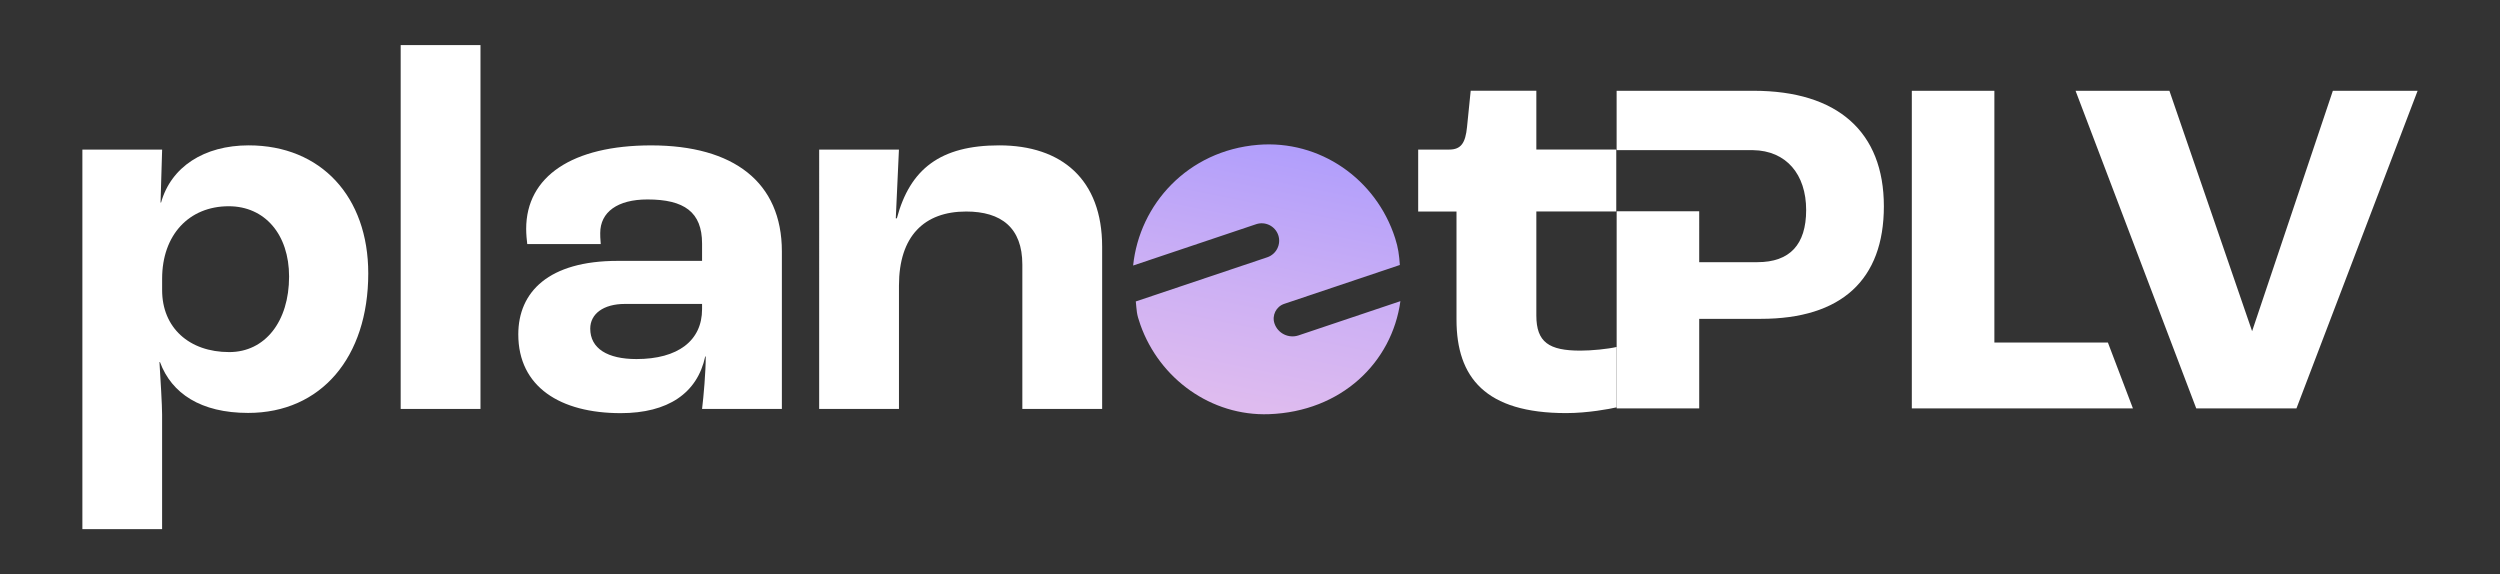 <?xml version="1.0" encoding="utf-8"?>
<!-- Generator: Adobe Illustrator 25.4.1, SVG Export Plug-In . SVG Version: 6.00 Build 0)  -->
<svg version="1.1" id="Calque_1" xmlns="http://www.w3.org/2000/svg" xmlns:xlink="http://www.w3.org/1999/xlink" x="0px" y="0px"
	 viewBox="0 0 872.14 200.3" style="enable-background:new 0 0 872.14 200.3;" xml:space="preserve">
<rect x="0" y="0" width="872.14" height="200.3" fill="#333333" stroke="none"/>
<style type="text/css">
	.st0{fill:#FFFFFF;}
	.st1{fill:url(#SVGID_1_);}
	.st2{fill:url(#SVGID_00000049198444037641479450000001559009559840773293_);}
	.st3{fill:url(#SVGID_00000121263286524184314390000016284457789150995645_);}
	.st4{fill:#2D2D2D;}
	.st5{fill:url(#SVGID_00000138574816669815360190000014643479600604574346_);}
	.st6{opacity:0.91;}
	.st7{fill:url(#SVGID_00000061456838682707547690000011112105508345160097_);}
	.st8{fill:url(#SVGID_00000173143026549702949310000017417782932044880559_);}
	.st9{fill:url(#SVGID_00000102525728587649284950000006408129820833417143_);}
	.st10{fill:url(#SVGID_00000078040428676528342770000013251608392739047851_);}
	.st11{fill:url(#SVGID_00000170976363410836087410000005765386095857792957_);}
	.st12{fill:url(#SVGID_00000070829574971077162600000001136991286791219373_);}
	.st13{fill:url(#SVGID_00000068636445426609109020000008970517494528224154_);}
	.st14{fill:url(#SVGID_00000068639198308269328140000013871348561216169095_);}
	.st15{fill:url(#SVGID_00000029018166765115860450000006936482426411294852_);}
	.st16{fill:url(#SVGID_00000034070456400921654530000009546811090874297277_);}
	.st17{opacity:0.48;clip-path:url(#SVGID_00000164484142209293114280000002148067945373214903_);}
	.st18{fill:none;stroke:#AF9DFC;stroke-width:3.878;stroke-miterlimit:10;}
	.st19{fill:#93AE7C;}
	.st20{fill:#CFE1B9;}
	.st21{fill:url(#SVGID_00000045609898640525664040000009033243860586162827_);}
	.st22{fill:url(#SVGID_00000139977784316255751820000010728719683625507489_);}
	.st23{fill:url(#SVGID_00000170981513398491473290000015332764656499424648_);}
	.st24{fill:url(#SVGID_00000085228891684344660510000017417980954447138950_);}
	.st25{fill:url(#SVGID_00000023961140508658467780000011632996822452170380_);}
	.st26{fill:url(#SVGID_00000183957411936522302380000016755146392982661263_);}
	.st27{fill:url(#SVGID_00000058587568800237468080000012674794352282086559_);}
	.st28{fill:url(#SVGID_00000079477023584362761830000013537710422415260320_);}
	.st29{fill:url(#SVGID_00000132077732665409658580000013326030969429705605_);}
	.st30{fill:url(#SVGID_00000096051434345232642570000013883537209208748973_);}
	.st31{fill:url(#SVGID_00000091719335946231243410000006692918256538635964_);}
	.st32{fill:url(#SVGID_00000073704021341384620680000014890433675844096648_);}
	.st33{fill:url(#SVGID_00000033367812623687686580000005865095432819938443_);}
	.st34{fill:url(#SVGID_00000022556547422622384370000003193623352419613058_);}
	.st35{fill:url(#SVGID_00000047774587290811252720000003478592214050158465_);}
	.st36{fill:url(#SVGID_00000114058919165549840460000000638976290875037093_);}
	.st37{fill:url(#SVGID_00000075885116313393196820000018282523814120471429_);}
	.st38{fill:url(#SVGID_00000180339162558313583690000017726918680674586245_);}
	.st39{fill:url(#SVGID_00000070091616915500792090000016089520122713678255_);}
	.st40{fill:url(#SVGID_00000091712540616873011670000011170122201622323613_);}
	.st41{fill:url(#SVGID_00000088119424207385707030000004702991587889481915_);}
	.st42{fill:url(#SVGID_00000124879917610299522430000017311628986140188551_);}
	.st43{fill:url(#SVGID_00000031927190540022779950000006636497129625342649_);}
</style>
<g>
	<path class="st0" d="M139.78,15.73h27.84v126.93h-27.84V15.73z"/>
	<path class="st0" d="M180.81,116.65c0-14.84,10.62-25.64,34.62-25.64h29.49v-6.04c0-10.99-6.23-15.39-19.05-15.39
		c-10.44,0-16.48,4.4-16.48,11.72c0,0.55,0,2.01,0.18,3.85h-25.64c-0.18-1.47-0.37-3.48-0.37-5.31c0-18.32,16.12-29.12,43.59-29.12
		c28.76,0,45.61,12.82,45.61,37v54.95h-27.84c0.55-4.58,1.28-12.82,1.28-18.32h-0.18c-2.75,12.82-13,19.78-29.49,19.78
		C195.46,144.13,180.81,134.97,180.81,116.65z M244.92,107.86v-1.83h-26.92c-7.51,0-12.09,3.48-12.09,8.61
		c0,6.96,6.04,10.62,16.12,10.62C236.49,125.26,244.92,118.85,244.92,107.86z"/>
	<path class="st0" d="M285.76,52.18h27.84l-1.1,23.99h0.37c4.58-17.22,15.2-25.46,35.72-25.46c21.8,0,35.9,11.91,35.9,35.35v56.6
		h-27.84V92.29c0-12.82-7.33-18.5-19.6-18.5c-14.65,0-23.44,8.61-23.44,25.83v43.04h-27.84V52.18z"/>
	<path class="st0" d="M508.11,111.52V73.79h-13.37V52.18h10.81c4.21,0,5.68-2.38,6.23-7.88l1.28-12.64h22.9v20.51h27.88v21.61
		h-27.88v36.27c0,9.34,4.4,12.27,15.38,12.27c3.85,0,9.53-0.55,12.64-1.28v21.06c-2.38,0.55-10.07,2.01-17.58,2.01
		C518.18,144.13,508.11,131.67,508.11,111.52z"/>
	
		<linearGradient id="SVGID_1_" gradientUnits="userSpaceOnUse" x1="1524.778" y1="-1813.47" x2="1571.719" y2="-1894.776" gradientTransform="matrix(0.948 -0.319 0.319 0.948 -434.516 2346.018)">
		<stop  offset="0" style="stop-color:#DEBBEF"/>
		<stop  offset="0.413" style="stop-color:#CDB0F4"/>
		<stop  offset="1" style="stop-color:#AF9DFC"/>
	</linearGradient>
	<path class="st1" d="M444.61,112.85L444.61,112.85c1.16,3.44,4.92,5.31,8.37,4.16l35.56-11.95c-2.95,21.43-20.63,38.53-45.87,39.43
		c-20.07,0.71-38.15-12.29-44.85-31.22c-1.44-4.07-1.2-4.53-1.59-8.11l45.87-15.41c3.17-1.07,4.9-4.53,3.83-7.71v0
		c-1.07-3.17-4.53-4.9-7.71-3.83l-42.92,14.42c2.21-21.36,19.03-40.06,43.5-42.1c21.61-1.8,41.28,11.9,47.9,32.55
		c1.1,3.43,1.38,5.78,1.65,9.36l-40.34,13.56C445.19,106.94,443.66,110.02,444.61,112.85z"/>
	<path class="st0" d="M28.74,52.18h27.82l-0.55,18.48h0.18c3.48-12.44,15.01-19.95,30.56-19.95c25.26,0,41.72,17.94,41.72,44.66
		c0,29.28-16.47,48.68-41.91,48.68c-16.47,0-26.72-6.77-30.75-17.75h-0.18c0.37,6.04,0.92,15.01,0.92,18.3v39.98H28.74V52.18z
		 M100.85,96.47c0-14.64-8.42-24.52-21.05-24.52c-13.91,0-23.24,10.06-23.24,25.26v4.03c0,12.99,9.33,21.59,23.43,21.59
		C92.43,122.82,100.85,112.21,100.85,96.47z"/>
	<g>
		<path class="st0" d="M611.74,31.67h-47.77v20.71h47.58c11.61,0.17,18.54,8.45,18.54,20.89c0,12.07-5.72,18.19-17.01,18.19h-20.3
			V73.71h-28.8v68.77h28.8v-31.25h21.49c28.09,0,42.93-13.58,42.93-39.27C657.19,45.98,641.05,31.67,611.74,31.67z"/>
		<polygon class="st0" points="744.09,142.48 666.95,142.48 666.95,31.67 695.75,31.67 695.75,119.49 735.35,119.49 743.9,141.99 		
			"/>
		<polygon class="st0" points="843.4,31.67 801.13,142.48 766.18,142.48 765.99,141.99 757.44,119.49 724.07,31.67 756.81,31.67 
			785.66,115.54 813.83,31.67 		"/>
	</g>
</g>
</svg>
